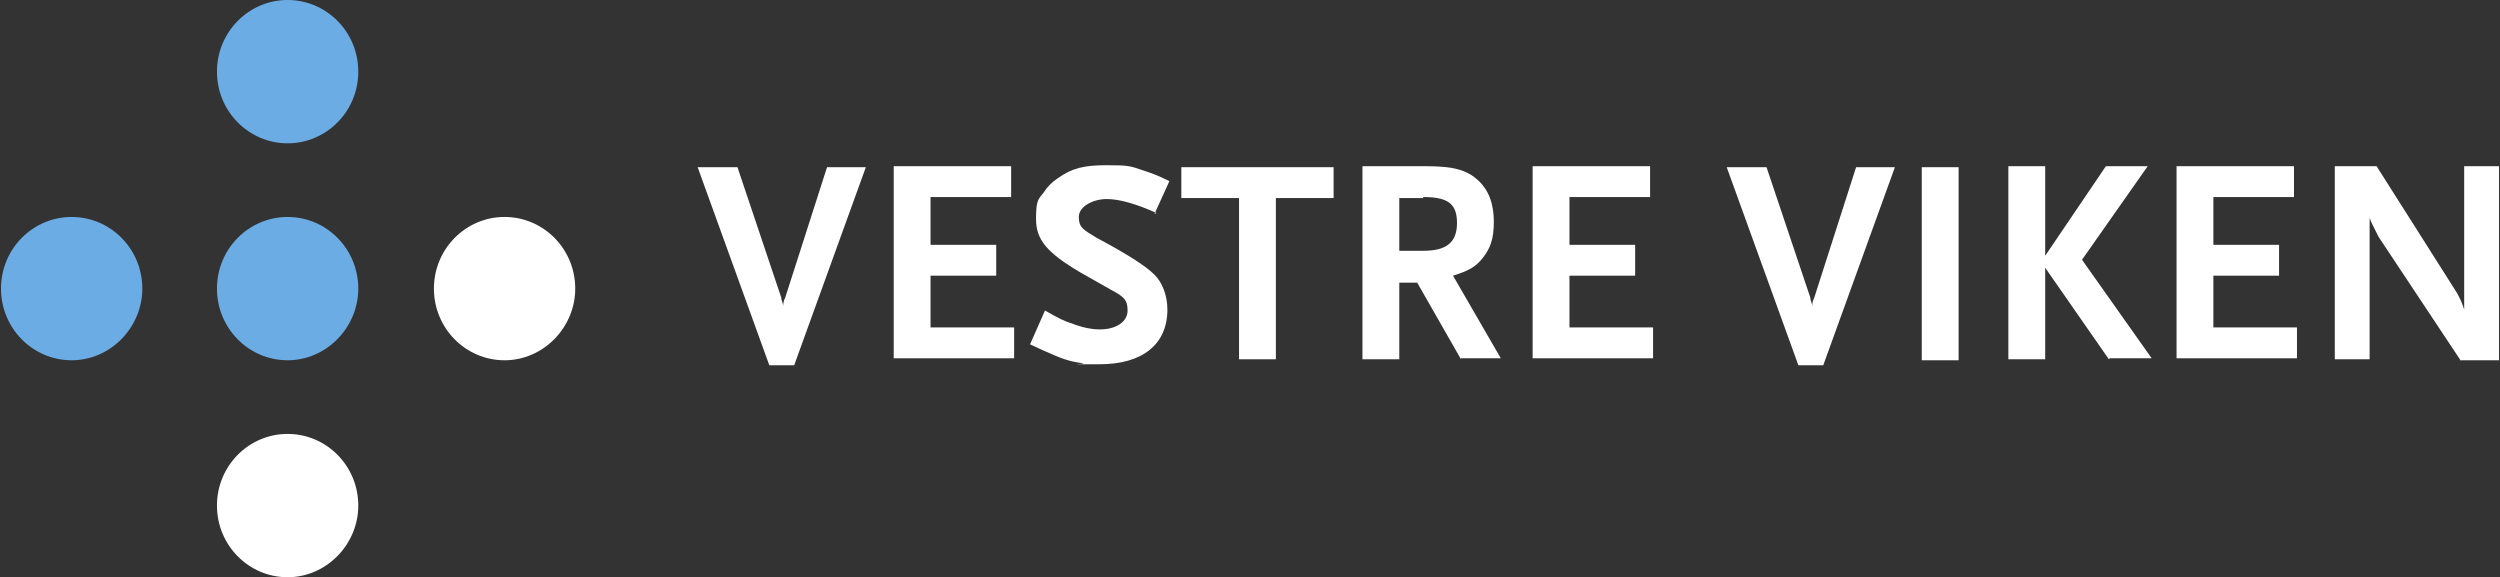 <?xml version="1.0" encoding="UTF-8"?>
<svg id="Layer_1" data-name="Layer 1" xmlns="http://www.w3.org/2000/svg" version="1.1" viewBox="0 0 251.2 58">
  <rect x="0" y="0" width="251.2" height="58" fill="#333333" stroke="none"/>
  <defs>
    <style>
      .cls-1 {
        fill: #fff;
      }

      .cls-1, .cls-2 {
        stroke-width: 0px;
      }

      .cls-2 {
        fill: #6cace4;
      }
    </style>
  </defs>
  <path class="cls-2" d="M36,7.2c0,4-3.2,7.2-7.1,7.2s-7.1-3.2-7.1-7.2S25,0,28.9,0s7.1,3.2,7.1,7.2Z"/>
  <path class="cls-2" d="M36,29c0,3.9-3.2,7.2-7.1,7.2s-7.1-3.2-7.1-7.2,3.2-7.2,7.1-7.2,7.1,3.2,7.1,7.2Z"/>
  <path class="cls-2" d="M14.3,29c0,3.9-3.2,7.2-7.1,7.2s-7.1-3.2-7.1-7.2,3.2-7.2,7.1-7.2,7.1,3.2,7.1,7.2Z"/>
  <path class="cls-1" d="M57.8,29c0,3.9-3.2,7.2-7.1,7.2s-7.1-3.2-7.1-7.2,3.2-7.2,7.1-7.2,7.1,3.2,7.1,7.2Z"/>
  <path class="cls-1" d="M36,50.8c0,3.9-3.2,7.2-7.1,7.2s-7.1-3.2-7.1-7.2,3.2-7.2,7.1-7.2,7.1,3.2,7.1,7.2Z"/>
  <path class="cls-1" d="M79.9,36.7h-2.6l-7.2-19.9h4l4.4,13.1c0,.3.2.6.2.9,0-.3,0-.5.2-.9l4.2-13.1h3.9l-7.2,19.9Z"/>
  <path class="cls-1" d="M89.8,36.1v-19.4h11.8v3.1h-8.1v4.8h6.6v3.1h-6.6v5.2h8.4v3.1h-12.1Z"/>
  <path class="cls-1" d="M116.2,21.4c-2-.9-3.7-1.4-5-1.4s-2.8.7-2.8,1.8.5,1.3,1.8,2.1c3,1.6,4.9,2.8,5.8,3.7.8.8,1.3,2.1,1.3,3.5,0,3.5-2.5,5.5-6.8,5.5s-1.2,0-1.7-.1c-1.4-.2-2-.4-4-1.3l-1.3-.6,1.5-3.4c1.4.8,2,1.1,2.7,1.3,1,.4,2,.6,2.8.6,1.7,0,2.8-.8,2.8-1.9s-.4-1.4-1.7-2.1l-3-1.7c-3.4-2-4.5-3.3-4.5-5.4s.3-2,.8-2.7c.3-.5.8-1,1.4-1.4,1.4-1,2.6-1.3,4.9-1.3s2.4.1,3.6.5c.9.3,1.5.5,2.7,1.1l-1.5,3.3Z"/>
  <path class="cls-1" d="M128.2,19.9v16.2h-3.7v-16.2h-5.8v-3.1h15.3v3.1h-5.8Z"/>
  <path class="cls-1" d="M143,19.9h-2.4v5.3h2.4c2.3,0,3.4-.8,3.4-2.8s-1-2.6-3.4-2.6ZM146.8,36.1l-4.4-7.7h-1.8v7.7h-3.7v-19.4h6.4c2.8,0,4.1.4,5.2,1.4,1.1,1,1.6,2.4,1.6,4.2s-.4,2.7-1.1,3.6c-.7.9-1.4,1.3-3,1.8l4.8,8.3h-4Z"/>
  <path class="cls-1" d="M154,36.1v-19.4h11.8v3.1h-8.1v4.8h6.6v3.1h-6.6v5.2h8.4v3.1h-12.1Z"/>
  <path class="cls-1" d="M183.3,36.7h-2.6l-7.2-19.9h4l4.4,13.1c0,.3.2.6.2.9,0-.3,0-.5.2-.9l4.2-13.1h3.9l-7.2,19.9Z"/>
  <path class="cls-1" d="M193.1,16.8h3.7v19.4h-3.7v-19.4Z"/>
  <path class="cls-1" d="M211.9,36.1l-6.4-9.2v9.2h-3.7v-19.4h3.7v9l6.1-9h4.2l-6.6,9.4,7,9.9h-4.2Z"/>
  <path class="cls-1" d="M218.7,36.1v-19.4h11.8v3.1h-8.1v4.8h6.6v3.1h-6.6v5.2h8.4v3.1h-12.1Z"/>
  <path class="cls-1" d="M247.3,36.3l-8.3-12.5-.6-1.2c-.1-.2-.2-.4-.3-.7v14.2h-3.5v-19.4h4.2l7.8,12.3c.6.9.8,1.5,1,2.1v-14.4h3.5v19.5h-3.9Z"/>
</svg>